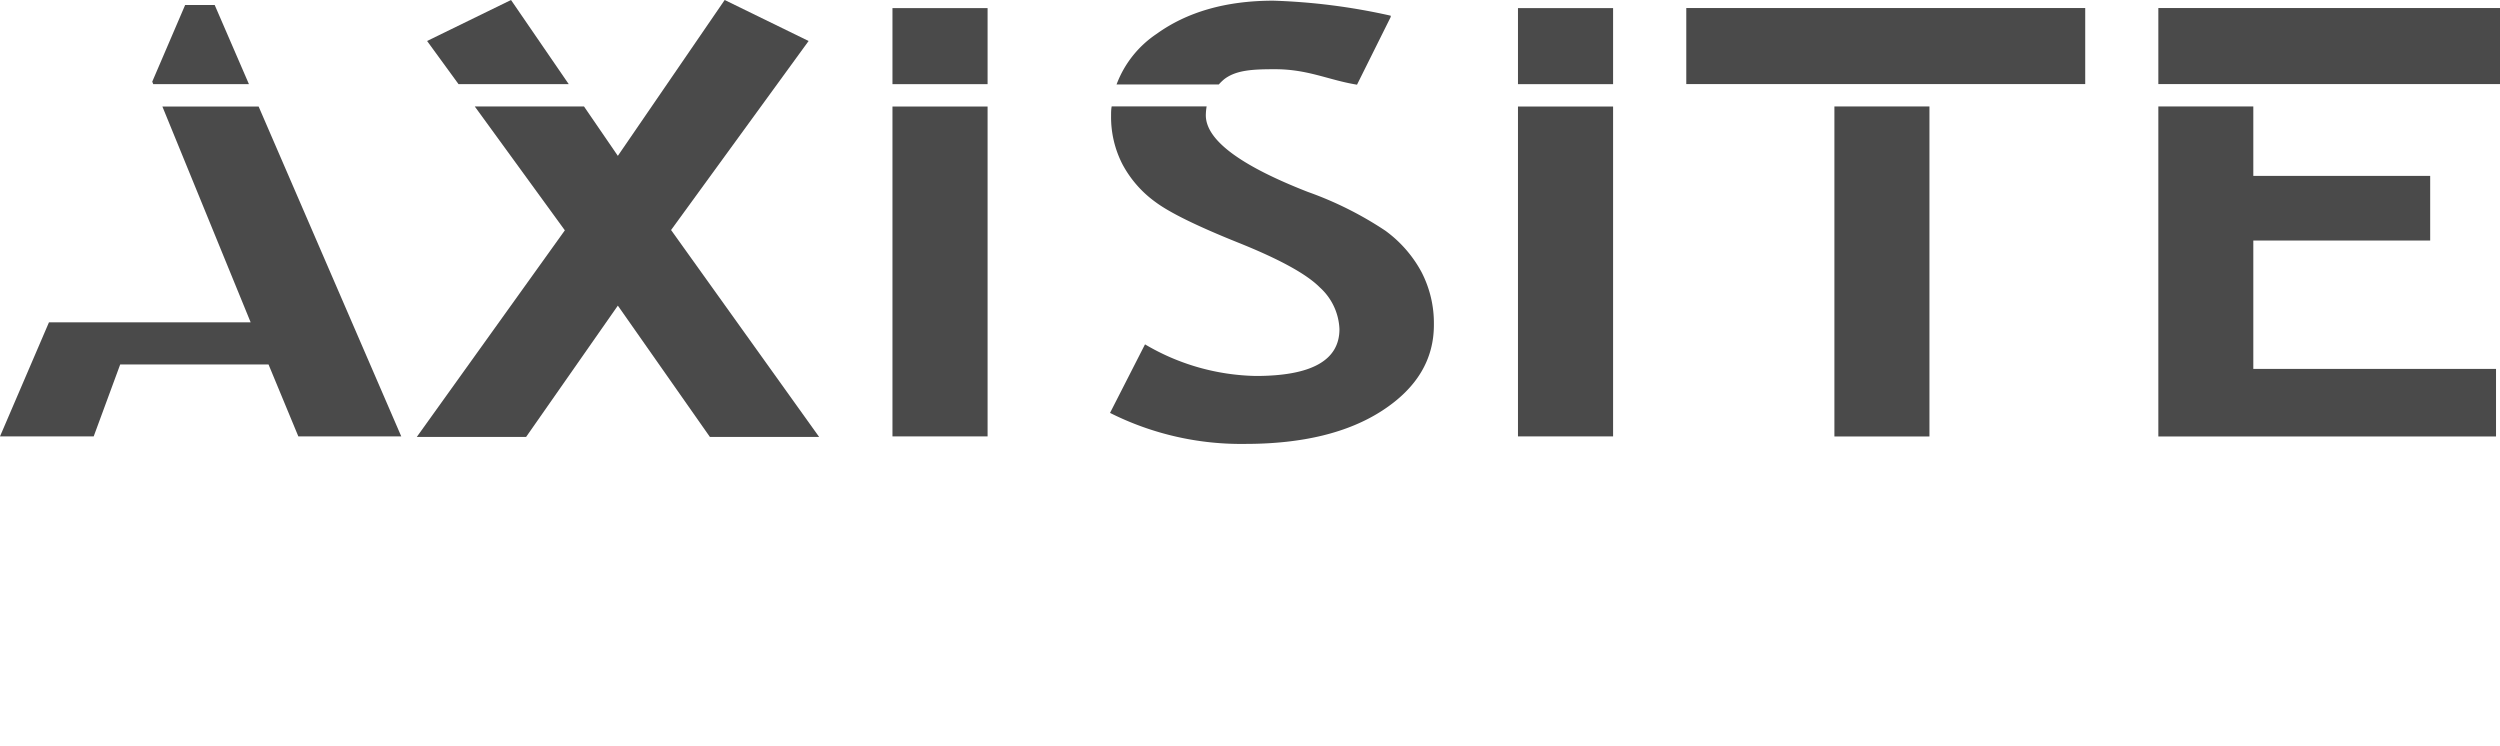 <?xml version="1.0" encoding="UTF-8"?> <svg viewBox="0 0 333.01 99.33" xmlns="http://www.w3.org/2000/svg"> <defs><style>.cls-1{fill:#4A4A4A}</style></defs> <g data-name="Layer 2"> <g data-name="Layer 1"> <rect class="cls-1" x="118.88" y="14.19" width="12.67" height="43.94"/> <rect class="cls-1" x="118.88" y="1.08" width="12.67" height="10.13"/> <rect class="cls-1" x="202.2" y="14.19" width="12.67" height="43.94"/> <rect class="cls-1" x="202.2" y="1.08" width="12.67" height="10.13"/> <polygon class="cls-1" points="75.76 11.21 68.07 0 56.89 5.46 61.08 11.21"/> <polygon class="cls-1" points="89.39 30.64 107.71 5.46 96.53 0 82.3 20.76 77.79 14.18 63.24 14.18 75.24 30.68 55.52 58.2 70.08 58.2 82.3 40.71 94.56 58.2 109.11 58.2"/> <polygon class="cls-1" points="33.16 11.21 28.6 0.67 24.66 0.67 20.28 10.88 20.41 11.21"/> <polygon class="cls-1" points="34.45 14.19 21.63 14.19 33.39 42.94 6.52 42.94 0 58.13 12.48 58.13 16.01 48.55 35.77 48.55 39.74 58.13 53.45 58.13"/> <path class="cls-1" d="M148,15.44a13.73,13.73,0,0,0,1.53,6.47,14.78,14.78,0,0,0,4.38,5q2.85,2.13,11.05,5.42t10.83,5.94a7.9,7.9,0,0,1,2.63,5.57q0,6.24-11.15,6.24a30.08,30.08,0,0,1-14.75-4.21L147.86,55a38.84,38.84,0,0,0,18,4.13q11.49,0,18.33-4.48T191,43.22a14.78,14.78,0,0,0-1.66-7,16.46,16.46,0,0,0-4.82-5.5,47.07,47.07,0,0,0-10.32-5.16q-13.58-5.3-13.58-10.21a7.5,7.5,0,0,1,.11-1.18H148.08C148,14.6,148,15,148,15.44Z"/> <rect class="cls-1" x="244.35" y="14.18" width="12.66" height="43.96"/> <rect class="cls-1" x="224.62" y="1.07" width="53.14" height="10.13"/> <rect class="cls-1" x="287.5" y="1.07" width="45.51" height="10.13"/> <polygon class="cls-1" points="287.5 14.18 287.5 58.14 332.48 58.14 332.48 49.14 300.15 49.14 300.15 32.04 323.71 32.04 323.71 23.43 300.15 23.43 300.15 14.18"/> <path class="cls-1" d="M185.25,2.26V2.09a82.74,82.74,0,0,0-15.63-2c-6.33,0-11.51,1.51-15.55,4.42a14,14,0,0,0-5.34,6.74h13.62a6.81,6.81,0,0,1,.72-.7c1.61-1.24,3.87-1.33,6.79-1.33,4.39,0,7.16,1.46,10.9,2.06Z"/> </g> </g> </svg>